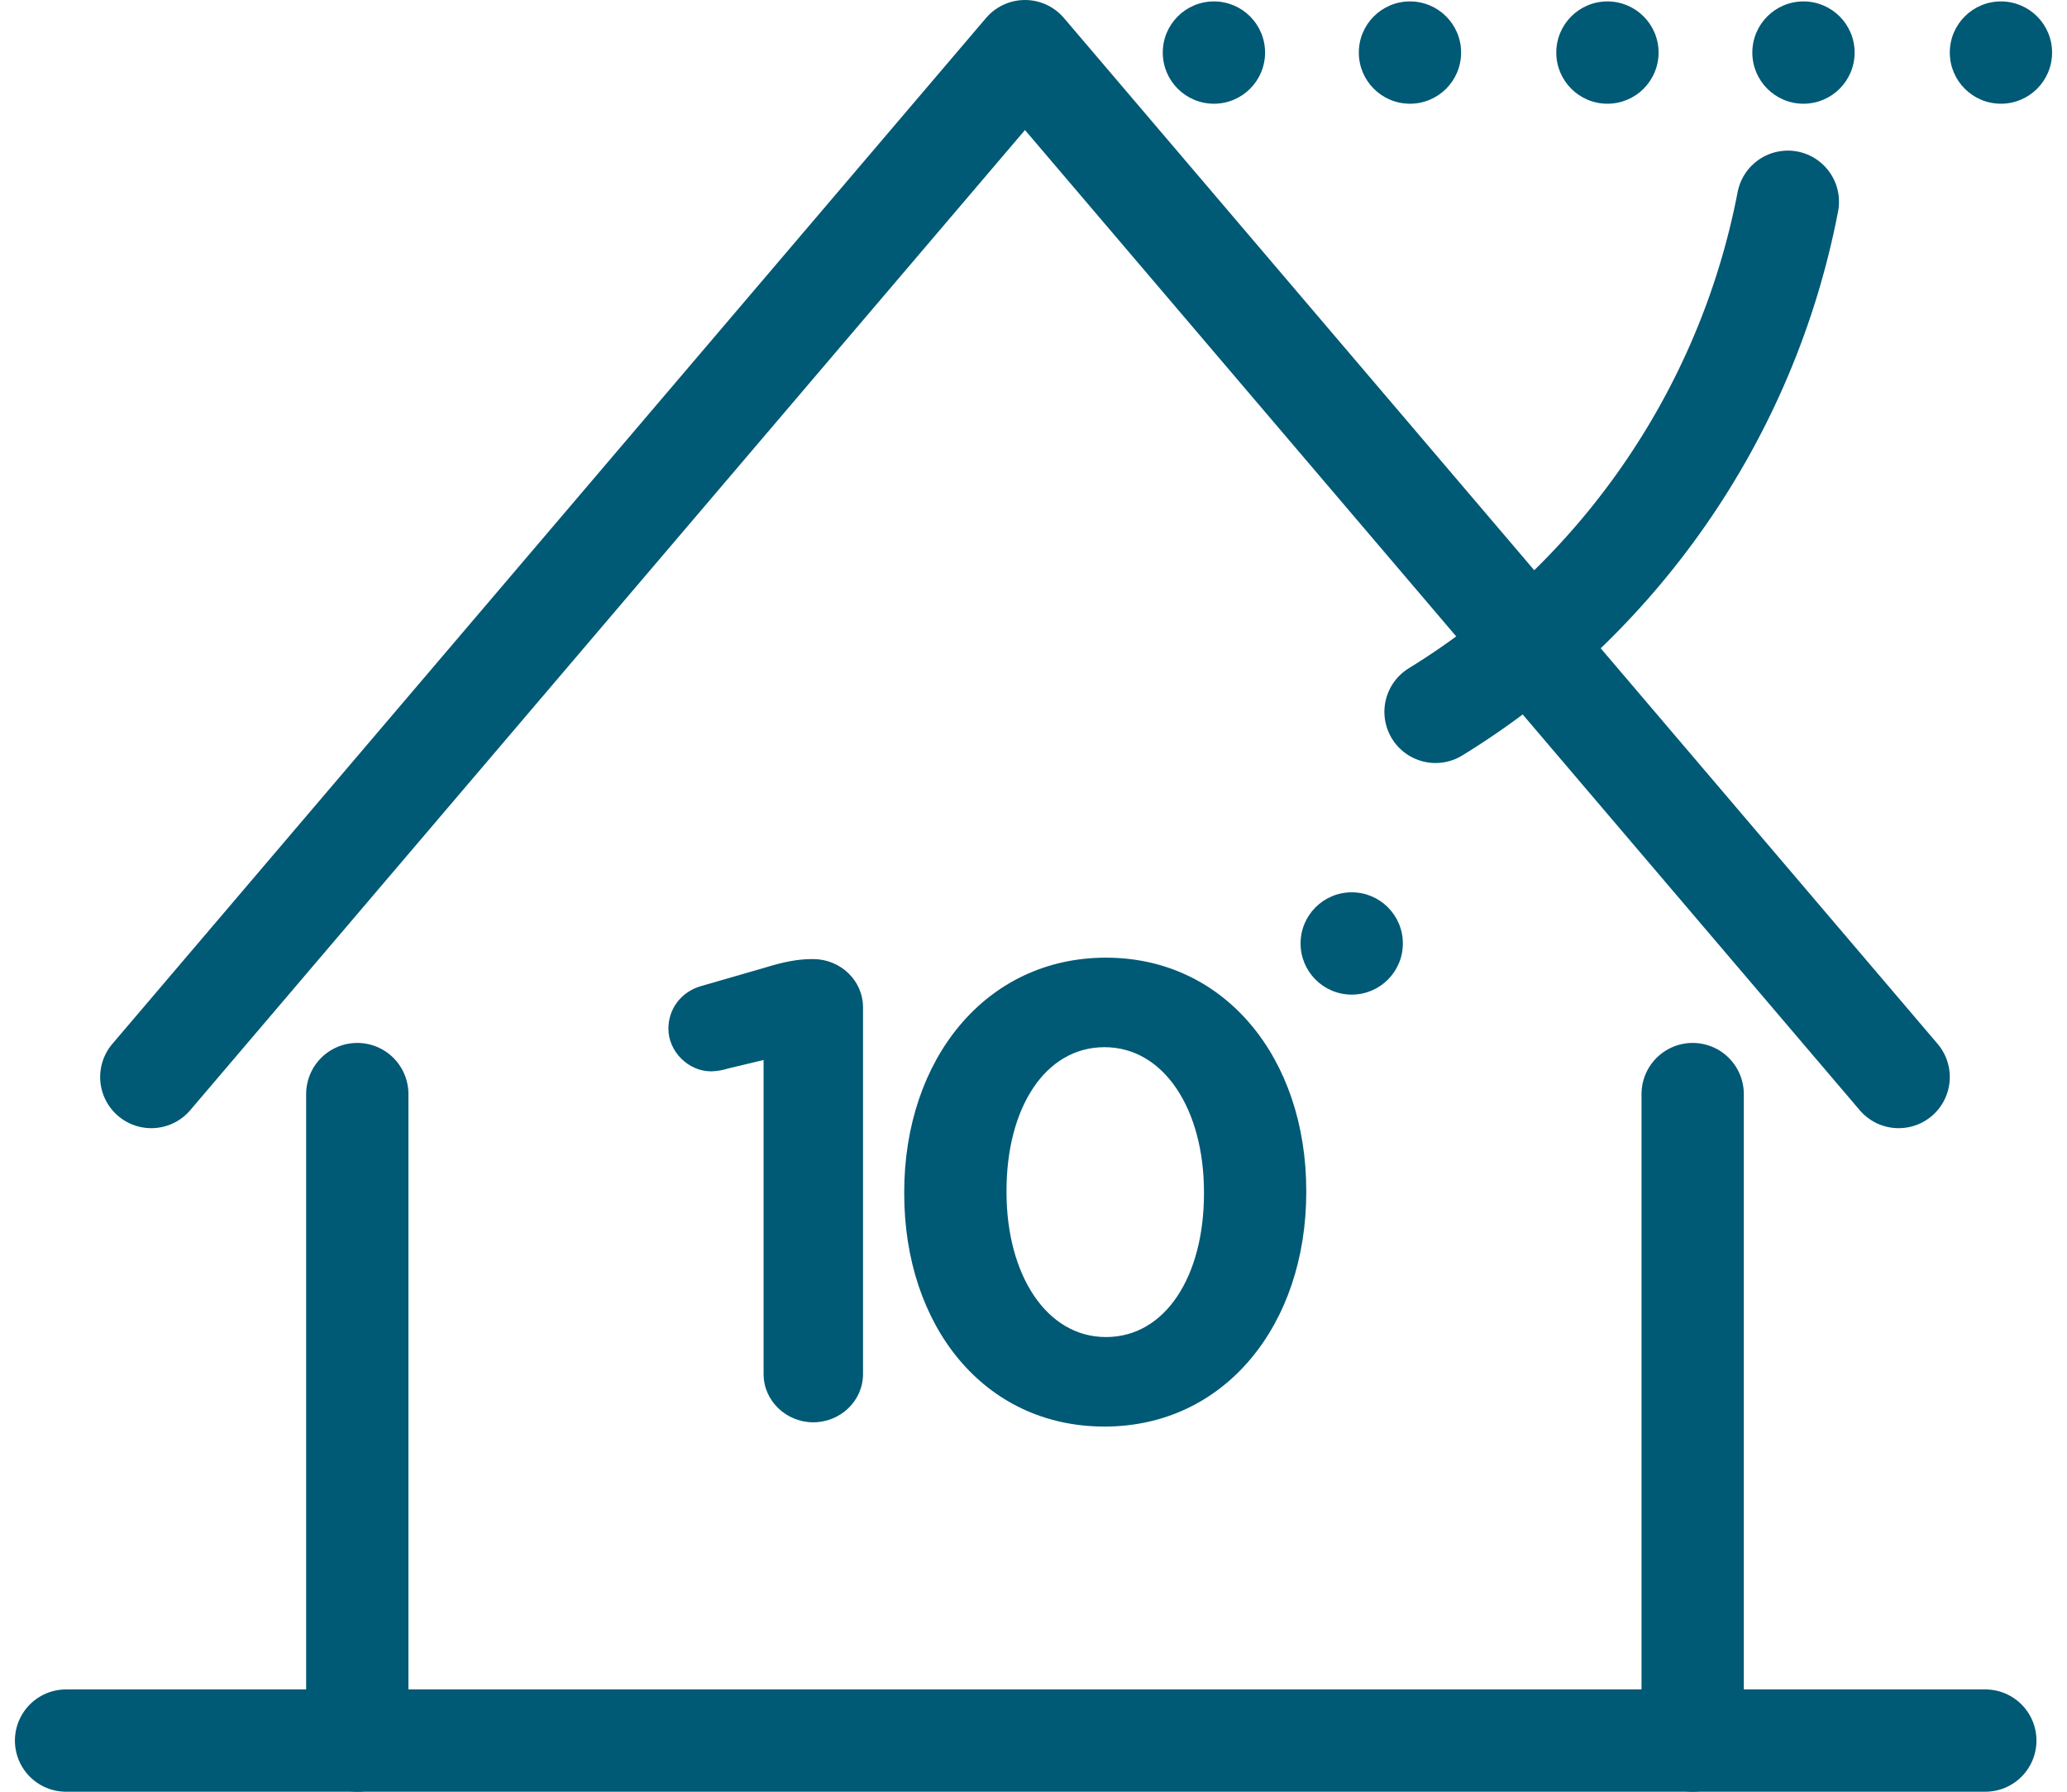 <svg xmlns="http://www.w3.org/2000/svg" xmlns:xlink="http://www.w3.org/1999/xlink" xmlns:xodm="http://www.corel.com/coreldraw/odm/2003" xml:space="preserve" width="60px" height="52px" style="shape-rendering:geometricPrecision; text-rendering:geometricPrecision; image-rendering:optimizeQuality; fill-rule:evenodd; clip-rule:evenodd" viewBox="0 0 1.434 1.261">
 <defs>
  <style type="text/css">
   <![CDATA[
    .str1 {stroke:#005975;stroke-width:0.072;stroke-linecap:round;stroke-miterlimit:22.926}
    .str0 {stroke:#005975;stroke-width:0.072;stroke-linecap:round;stroke-linejoin:round;stroke-miterlimit:22.926}
    .fil0 {fill:none}
    .fil1 {fill:#005975}
    .fil2 {fill:#005975;fill-rule:nonzero}
   ]]>
  </style>
 </defs>
 <g id="Warstwa_x0020_1">
  <polyline class="fil0 str0" points="0.096,0.758 0.711,0.036 1.326,0.758 "></polyline>
  <line class="fil0 str0" x1="0.241" y1="1.225" x2="0.241" y2="0.77"></line>
  <line class="fil0 str0" x1="1.181" y1="1.225" x2="1.181" y2="0.77"></line>
  <line class="fil0 str0" x1="0.036" y1="1.225" x2="1.387" y2="1.225"></line>
  <circle class="fil1" cx="0.844" cy="0.037" r="0.036"></circle>
  <circle class="fil1" cx="0.982" cy="0.037" r="0.036"></circle>
  <circle class="fil1" cx="1.121" cy="0.037" r="0.036"></circle>
  <circle class="fil1" cx="1.259" cy="0.037" r="0.036"></circle>
  <circle class="fil1" cx="1.398" cy="0.037" r="0.036"></circle>
  <path class="fil0 str1" d="M1.248 0.142c-0.029,0.151 -0.121,0.281 -0.248,0.359"></path>
  <path class="fil2" d="M0.527 0.967c0,0.019 0.016,0.034 0.035,0.034 0.019,0 0.035,-0.015 0.035,-0.034l0 -0.258c0,-0.019 -0.016,-0.034 -0.035,-0.034l-0.001 0c-0.01,0 -0.02,0.002 -0.033,0.006l-0.045 0.013c-0.014,0.004 -0.023,0.016 -0.023,0.03 0,0.016 0.014,0.03 0.03,0.03 0.004,0 0.009,-0.001 0.012,-0.002l0.025 -0.006 0 0.221z"></path>
  <path id="1" class="fil2" d="M0.767 1.004c0.085,0 0.142,-0.072 0.142,-0.165l0 -0.001c0,-0.093 -0.057,-0.164 -0.141,-0.164 -0.085,0 -0.142,0.072 -0.142,0.165l0 0.001c0,0.093 0.056,0.164 0.141,0.164zm0.001 -0.063c-0.042,0 -0.07,-0.044 -0.07,-0.102l0 -0.001c0,-0.058 0.027,-0.101 0.069,-0.101 0.042,0 0.07,0.044 0.07,0.102l0 0.001c0,0.058 -0.027,0.101 -0.069,0.101z"></path>
  <circle class="fil1" cx="0.941" cy="0.664" r="0.036"></circle>
 </g>
</svg>